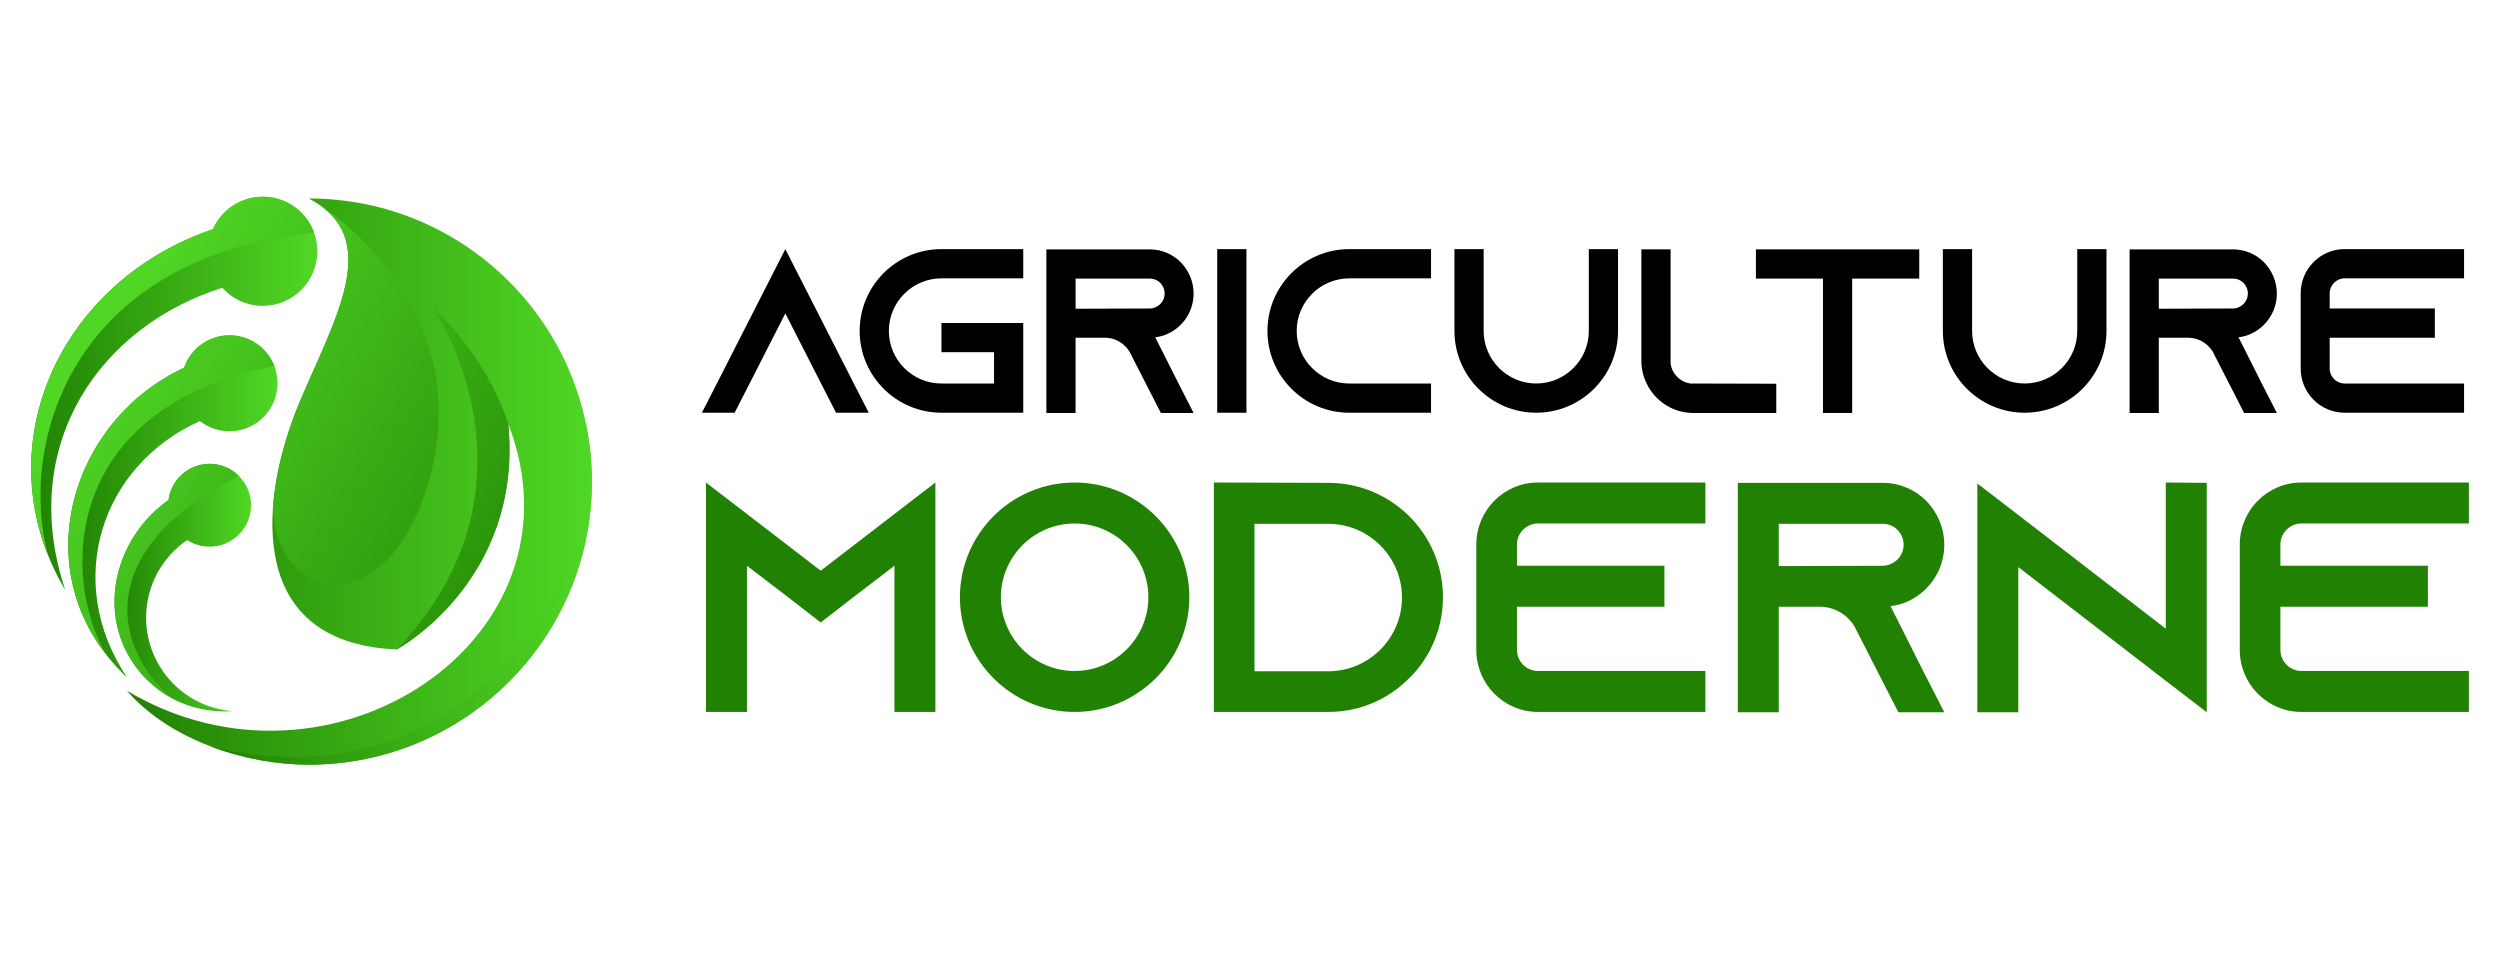<?xml version="1.0" encoding="utf-8"?>
<!-- Generator: Adobe Illustrator 16.0.0, SVG Export Plug-In . SVG Version: 6.00 Build 0)  -->
<!DOCTYPE svg PUBLIC "-//W3C//DTD SVG 1.1//EN" "http://www.w3.org/Graphics/SVG/1.1/DTD/svg11.dtd">
<svg version="1.1" id="Calque_1" xmlns="http://www.w3.org/2000/svg" xmlns:xlink="http://www.w3.org/1999/xlink" x="0px" y="0px"
	 width="220.167px" height="84.667px" viewBox="0 3.667 220.167 84.667" enable-background="new 0 3.667 220.167 84.667"
	 xml:space="preserve">
<g>
	<g>
		
			<linearGradient id="SVGID_1_" gradientUnits="userSpaceOnUse" x1="-5.597" y1="26.067" x2="19.608" y2="26.067" gradientTransform="matrix(1 0 0 -1 8.34 64.374)">
			<stop  offset="0" style="stop-color:#218103"/>
			<stop  offset="1" style="stop-color:#50D725"/>
		</linearGradient>
		<path fill="url(#SVGID_1_)" d="M23.144,20.992c2.653,0,4.804,2.15,4.804,4.804c0,2.654-2.151,4.805-4.804,4.805
			c-1.416,0-2.688-0.613-3.567-1.588C8.919,32.361,1.474,42.742,5.74,55.621c-7.258-12.249-0.72-27.114,13.009-31.769
			C19.496,22.168,21.183,20.992,23.144,20.992"/>
		
			<linearGradient id="SVGID_2_" gradientUnits="userSpaceOnUse" x1="43.919" y1="3.947" x2="0.22" y2="31.219" gradientTransform="matrix(1 0 0 -1 8.34 64.374)">
			<stop  offset="0" style="stop-color:#218103"/>
			<stop  offset="1" style="stop-color:#50D725"/>
		</linearGradient>
		<path fill="url(#SVGID_2_)" d="M23.144,20.992c2.072,0,3.836,1.312,4.511,3.149C6.02,26.381,1.629,43,4.241,52.587
			c-4.647-11.564,1.895-24.458,14.508-28.734C19.495,22.168,21.183,20.992,23.144,20.992"/>
		
			<linearGradient id="SVGID_3_" gradientUnits="userSpaceOnUse" x1="-2.328" y1="16.106" x2="16.1" y2="16.106" gradientTransform="matrix(1 0 0 -1 8.34 64.374)">
			<stop  offset="0" style="stop-color:#218103"/>
			<stop  offset="1" style="stop-color:#50D725"/>
		</linearGradient>
		<path fill="url(#SVGID_3_)" d="M20.213,33.195c2.334,0,4.227,1.892,4.227,4.225c0,2.335-1.893,4.228-4.227,4.228
			c-0.983,0-1.888-0.336-2.606-0.898C8.845,44.684,5.56,54.91,11.195,63.341c-9.299-8.79-5.143-22.586,5.02-27.292
			C16.784,34.389,18.358,33.195,20.213,33.195"/>
		
			<linearGradient id="SVGID_4_" gradientUnits="userSpaceOnUse" x1="39.499" y1="-3.142" x2="-4.203" y2="24.132" gradientTransform="matrix(1 0 0 -1 8.34 64.374)">
			<stop  offset="0" style="stop-color:#218103"/>
			<stop  offset="1" style="stop-color:#50D725"/>
		</linearGradient>
		<path fill="url(#SVGID_4_)" d="M20.213,33.195c1.798,0,3.333,1.123,3.944,2.705C5.24,39.635,5.461,54.709,9.376,61.347
			c-6.841-8.756-2.584-20.935,6.838-25.298C16.784,34.389,18.358,33.195,20.213,33.195"/>
		
			<linearGradient id="SVGID_5_" gradientUnits="userSpaceOnUse" x1="1.745" y1="8.957" x2="13.771" y2="8.957" gradientTransform="matrix(1 0 0 -1 8.34 64.374)">
			<stop  offset="0" style="stop-color:#218103"/>
			<stop  offset="1" style="stop-color:#50D725"/>
		</linearGradient>
		<path fill="url(#SVGID_5_)" d="M18.461,44.513c2.015,0,3.649,1.635,3.649,3.649c0,2.016-1.634,3.648-3.649,3.648
			c-0.728,0-1.407-0.214-1.976-0.581c-2.183,1.487-3.617,3.992-3.617,6.831c0,4.337,3.342,7.893,7.591,8.233
			c-0.239,0.017-0.48,0.026-0.724,0.026c-5.329,0-9.65-4.319-9.65-9.649c0-3.568,1.879-6.944,4.757-8.973
			C15.071,45.902,16.604,44.513,18.461,44.513"/>
		
			<linearGradient id="SVGID_6_" gradientUnits="userSpaceOnUse" x1="36.633" y1="-7.726" x2="-7.064" y2="19.545" gradientTransform="matrix(1 0 0 -1 8.34 64.374)">
			<stop  offset="0" style="stop-color:#218103"/>
			<stop  offset="1" style="stop-color:#50D725"/>
		</linearGradient>
		<path fill="url(#SVGID_6_)" d="M18.461,44.513c1.007,0,1.92,0.41,2.579,1.07c-15.354,7.803-9.087,17.75-5.229,19.905
			c-3.374-1.504-5.726-4.887-5.726-8.817c0-3.568,1.879-6.944,4.757-8.973C15.071,45.902,16.604,44.513,18.461,44.513"/>
		
			<linearGradient id="SVGID_7_" gradientUnits="userSpaceOnUse" x1="2.826" y1="18.297" x2="43.784" y2="18.297" gradientTransform="matrix(1 0 0 -1 8.34 64.374)">
			<stop  offset="0" style="stop-color:#218103"/>
			<stop  offset="1" style="stop-color:#50D725"/>
		</linearGradient>
		<path fill="url(#SVGID_7_)" d="M27.192,21.146c13.77,0,24.932,11.163,24.932,24.932c0,13.771-11.162,24.932-24.932,24.932
			c-5.649,0-12.26-2.196-16.026-6.52c17.875,10.688,40.903-4.541,33.599-23.486c1.318,13.831-9.821,19.856-9.821,19.856
			c-13.712-0.563-11.938-13.767-8.563-21.766C29.533,31.628,33.815,24.616,27.192,21.146"/>
		
			<linearGradient id="SVGID_8_" gradientUnits="userSpaceOnUse" x1="47.046" y1="8.946" x2="3.342" y2="36.221" gradientTransform="matrix(1 0 0 -1 8.34 64.374)">
			<stop  offset="0" style="stop-color:#218103"/>
			<stop  offset="1" style="stop-color:#50D725"/>
		</linearGradient>
		<path fill="url(#SVGID_8_)" d="M24.038,48.383c0.229-3.229,1.193-6.562,2.344-9.289c2.921-6.92,6.812-13.449,2.094-17.131h0.001
			c4.745,3.146,13.693,12.442,8.695,25.87C33.222,58.448,24.312,56.43,24.038,48.383"/>
		
			<linearGradient id="SVGID_9_" gradientUnits="userSpaceOnUse" x1="10.156" y1="8.448" x2="43.784" y2="8.448" gradientTransform="matrix(1 0 0 -1 8.34 64.374)">
			<stop  offset="0" style="stop-color:#218103"/>
			<stop  offset="1" style="stop-color:#50D725"/>
		</linearGradient>
		<path fill="url(#SVGID_9_)" d="M51.572,40.844c0.36,1.688,0.552,3.438,0.552,5.233c0,13.771-11.163,24.932-24.932,24.932
			c-2.816,0-5.872-0.545-8.696-1.628C41.208,75.087,53.879,53.977,51.572,40.844"/>
		
			<linearGradient id="SVGID_10_" gradientUnits="userSpaceOnUse" x1="46.08" y1="7.412" x2="2.387" y2="34.68" gradientTransform="matrix(1 0 0 -1 8.34 64.374)">
			<stop  offset="0" style="stop-color:#218103"/>
			<stop  offset="1" style="stop-color:#50D725"/>
		</linearGradient>
		<path fill="url(#SVGID_10_)" d="M44.765,41.003c-2.047-6.268-6.69-10.292-6.69-10.292s10.771,15.501-3.131,30.15
			C34.943,60.861,46.083,54.834,44.765,41.003"/>
	</g>
	<g>
		<g>
			<path d="M76.509,40.015h-2.881l-1.317-2.573l-3.149-6.175l-3.149,6.175l-1.317,2.573h-2.882l1.317-2.573l6.031-11.835
				l6.031,11.835L76.509,40.015z"/>
			<path d="M78.279,32.811c0,2.552,2.079,4.631,4.632,4.631h4.63v-2.757h-4.63V32.11h7.203v7.903h-7.203
				c-3.973,0-7.204-3.23-7.204-7.204c0-3.973,3.231-7.203,7.204-7.203h7.203v2.573h-7.203
				C80.358,28.181,78.279,30.259,78.279,32.811z"/>
			<path d="M103.801,37.462l1.316,2.574h-2.882l-1.317-2.574l-1.379-2.696l-0.063-0.123c-0.452-0.74-1.254-1.234-2.181-1.234h-2.573
				v6.628H92.15V25.628h9.098c1.069,0,2.037,0.433,2.736,1.133c0.7,0.72,1.133,1.688,1.133,2.758c0,1.563-0.927,2.923-2.265,3.54
				c-0.351,0.164-0.72,0.267-1.112,0.309L103.801,37.462z M101.249,30.835c0.185,0,0.37-0.041,0.535-0.123
				c0.474-0.205,0.783-0.68,0.783-1.193c0-0.474-0.249-0.803-0.393-0.947c-0.163-0.165-0.473-0.37-0.925-0.37h-6.525v2.655
				L101.249,30.835z"/>
			<path d="M107.197,40.015V25.606h2.573v14.408H107.197z"/>
			<path d="M114.195,32.811c0,2.552,2.079,4.631,4.63,4.631h7.202v2.573h-7.202c-3.974,0-7.205-3.23-7.205-7.204
				c0-3.973,3.231-7.204,7.205-7.204h7.202v2.574h-7.202C116.274,28.181,114.195,30.259,114.195,32.811z"/>
			<path d="M142.495,25.606v7.204c0,3.974-3.23,7.204-7.203,7.204c-3.973,0-7.204-3.23-7.204-7.204v-7.204h2.573v7.204
				c0,2.552,2.079,4.631,4.63,4.631c2.552,0,4.631-2.079,4.631-4.631v-7.204H142.495z"/>
			<path d="M156.429,37.462v2.574h-7.307c-0.722,0-1.4-0.165-2.018-0.474c-0.906-0.453-1.647-1.193-2.08-2.101
				c-0.308-0.616-0.473-1.296-0.473-2.016v-9.818h2.573v10.064c0.123,0.905,0.844,1.626,1.75,1.75L156.429,37.462z"/>
			<path d="M169.023,25.628v2.573h-5.907v11.835h-2.573V28.201h-5.905v-2.573H169.023z"/>
			<path d="M185.511,25.606v7.204c0,3.974-3.231,7.204-7.205,7.204c-3.973,0-7.204-3.23-7.204-7.204v-7.204h2.574v7.204
				c0,2.552,2.077,4.631,4.63,4.631c2.554,0,4.632-2.079,4.632-4.631v-7.204H185.511z"/>
			<path d="M199.199,37.462l1.316,2.574h-2.883l-1.316-2.574l-1.381-2.696l-0.061-0.123c-0.453-0.74-1.256-1.234-2.182-1.234h-2.572
				v6.628h-2.573V25.628h9.097c1.071,0,2.037,0.433,2.736,1.133c0.701,0.72,1.135,1.688,1.135,2.758c0,1.563-0.927,2.923-2.267,3.54
				c-0.351,0.164-0.72,0.267-1.111,0.309L199.199,37.462z M196.645,30.835c0.186,0,0.369-0.041,0.534-0.123
				c0.474-0.205,0.783-0.68,0.783-1.193c0-0.474-0.247-0.803-0.391-0.947c-0.165-0.165-0.474-0.37-0.927-0.37h-6.523v2.655
				L196.645,30.835z"/>
			<path d="M205.167,29.498v1.337h9.263v2.573h-9.263v2.716c0,0.722,0.597,1.317,1.315,1.317h10.52v2.573h-10.52
				c-2.141,0-3.869-1.749-3.869-3.891v-6.626c0-2.141,1.729-3.892,3.869-3.892h10.52v2.574h-10.52
				C205.764,28.181,205.167,28.777,205.167,29.498z"/>
		</g>
		<g>
			<path fill="#218103" d="M82.378,46.161v20.203H78.77V53.492l-3.55,2.714l-2.944,2.28l-2.944-2.28l-3.55-2.714v12.873h-3.609
				V46.162l3.609,2.771l6.494,4.993l6.494-4.993L82.378,46.161z"/>
			<path fill="#218103" d="M104.74,56.262c0,5.571-4.53,10.103-10.103,10.103c-5.569,0-10.1-4.531-10.1-10.103
				c0-5.569,4.531-10.101,10.1-10.101C100.21,46.161,104.74,50.693,104.74,56.262z M101.132,56.262c0-3.577-2.915-6.493-6.494-6.493
				c-3.578,0-6.493,2.916-6.493,6.493c0,3.58,2.916,6.496,6.493,6.496C98.218,62.758,101.132,59.842,101.132,56.262z"/>
			<path fill="#218103" d="M116.973,46.19c5.571,0,10.103,4.502,10.103,10.071c0,2.482-0.895,4.763-2.397,6.523
				c-0.172,0.203-0.375,0.404-0.577,0.606c-1.82,1.847-4.33,2.973-7.101,2.973h-10.101V46.161L116.973,46.19z M110.48,62.785h6.493
				c3.578,0,6.494-2.914,6.494-6.495c0-3.577-2.917-6.493-6.494-6.493h-6.493V62.785z"/>
			<path fill="#218103" d="M133.593,51.615v1.877h12.988v3.606h-12.988v3.81c0,1.01,0.837,1.849,1.847,1.849h14.749v3.607H135.44
				c-3.002,0-5.425-2.453-5.425-5.456v-9.293c0-3.002,2.423-5.454,5.425-5.454h14.749v3.607H135.44
				C134.431,49.771,133.593,50.606,133.593,51.615z"/>
			<path fill="#218103" d="M169.378,62.785l1.849,3.607h-4.043l-1.848-3.607l-1.932-3.78l-0.087-0.174
				c-0.633-1.039-1.759-1.731-3.059-1.731h-3.608v9.295h-3.606V46.19h12.757c1.502,0,2.855,0.604,3.838,1.587
				c0.981,1.01,1.588,2.368,1.588,3.868c0,2.193-1.299,4.099-3.174,4.965c-0.491,0.231-1.012,0.375-1.561,0.433L169.378,62.785z
				 M165.8,53.492c0.258,0,0.521-0.057,0.749-0.172c0.666-0.29,1.098-0.953,1.098-1.675c0-0.664-0.345-1.124-0.549-1.327
				c-0.229-0.23-0.665-0.521-1.298-0.521h-9.15v3.723L165.8,53.492z"/>
			<path fill="#218103" d="M194.34,46.19v20.202l-3.608-2.771l-12.987-10.013v12.784h-3.608V46.248l3.608,2.771l12.987,10.015
				V46.161L194.34,46.19z"/>
			<path fill="#218103" d="M200.828,51.615v1.877h12.988v3.606h-12.988v3.81c0,1.01,0.836,1.849,1.848,1.849h14.749v3.607h-14.749
				c-3.002,0-5.425-2.453-5.425-5.456v-9.293c0-3.002,2.423-5.454,5.425-5.454h14.749v3.607h-14.749
				C201.664,49.771,200.828,50.606,200.828,51.615z"/>
		</g>
	</g>
</g>
</svg>
